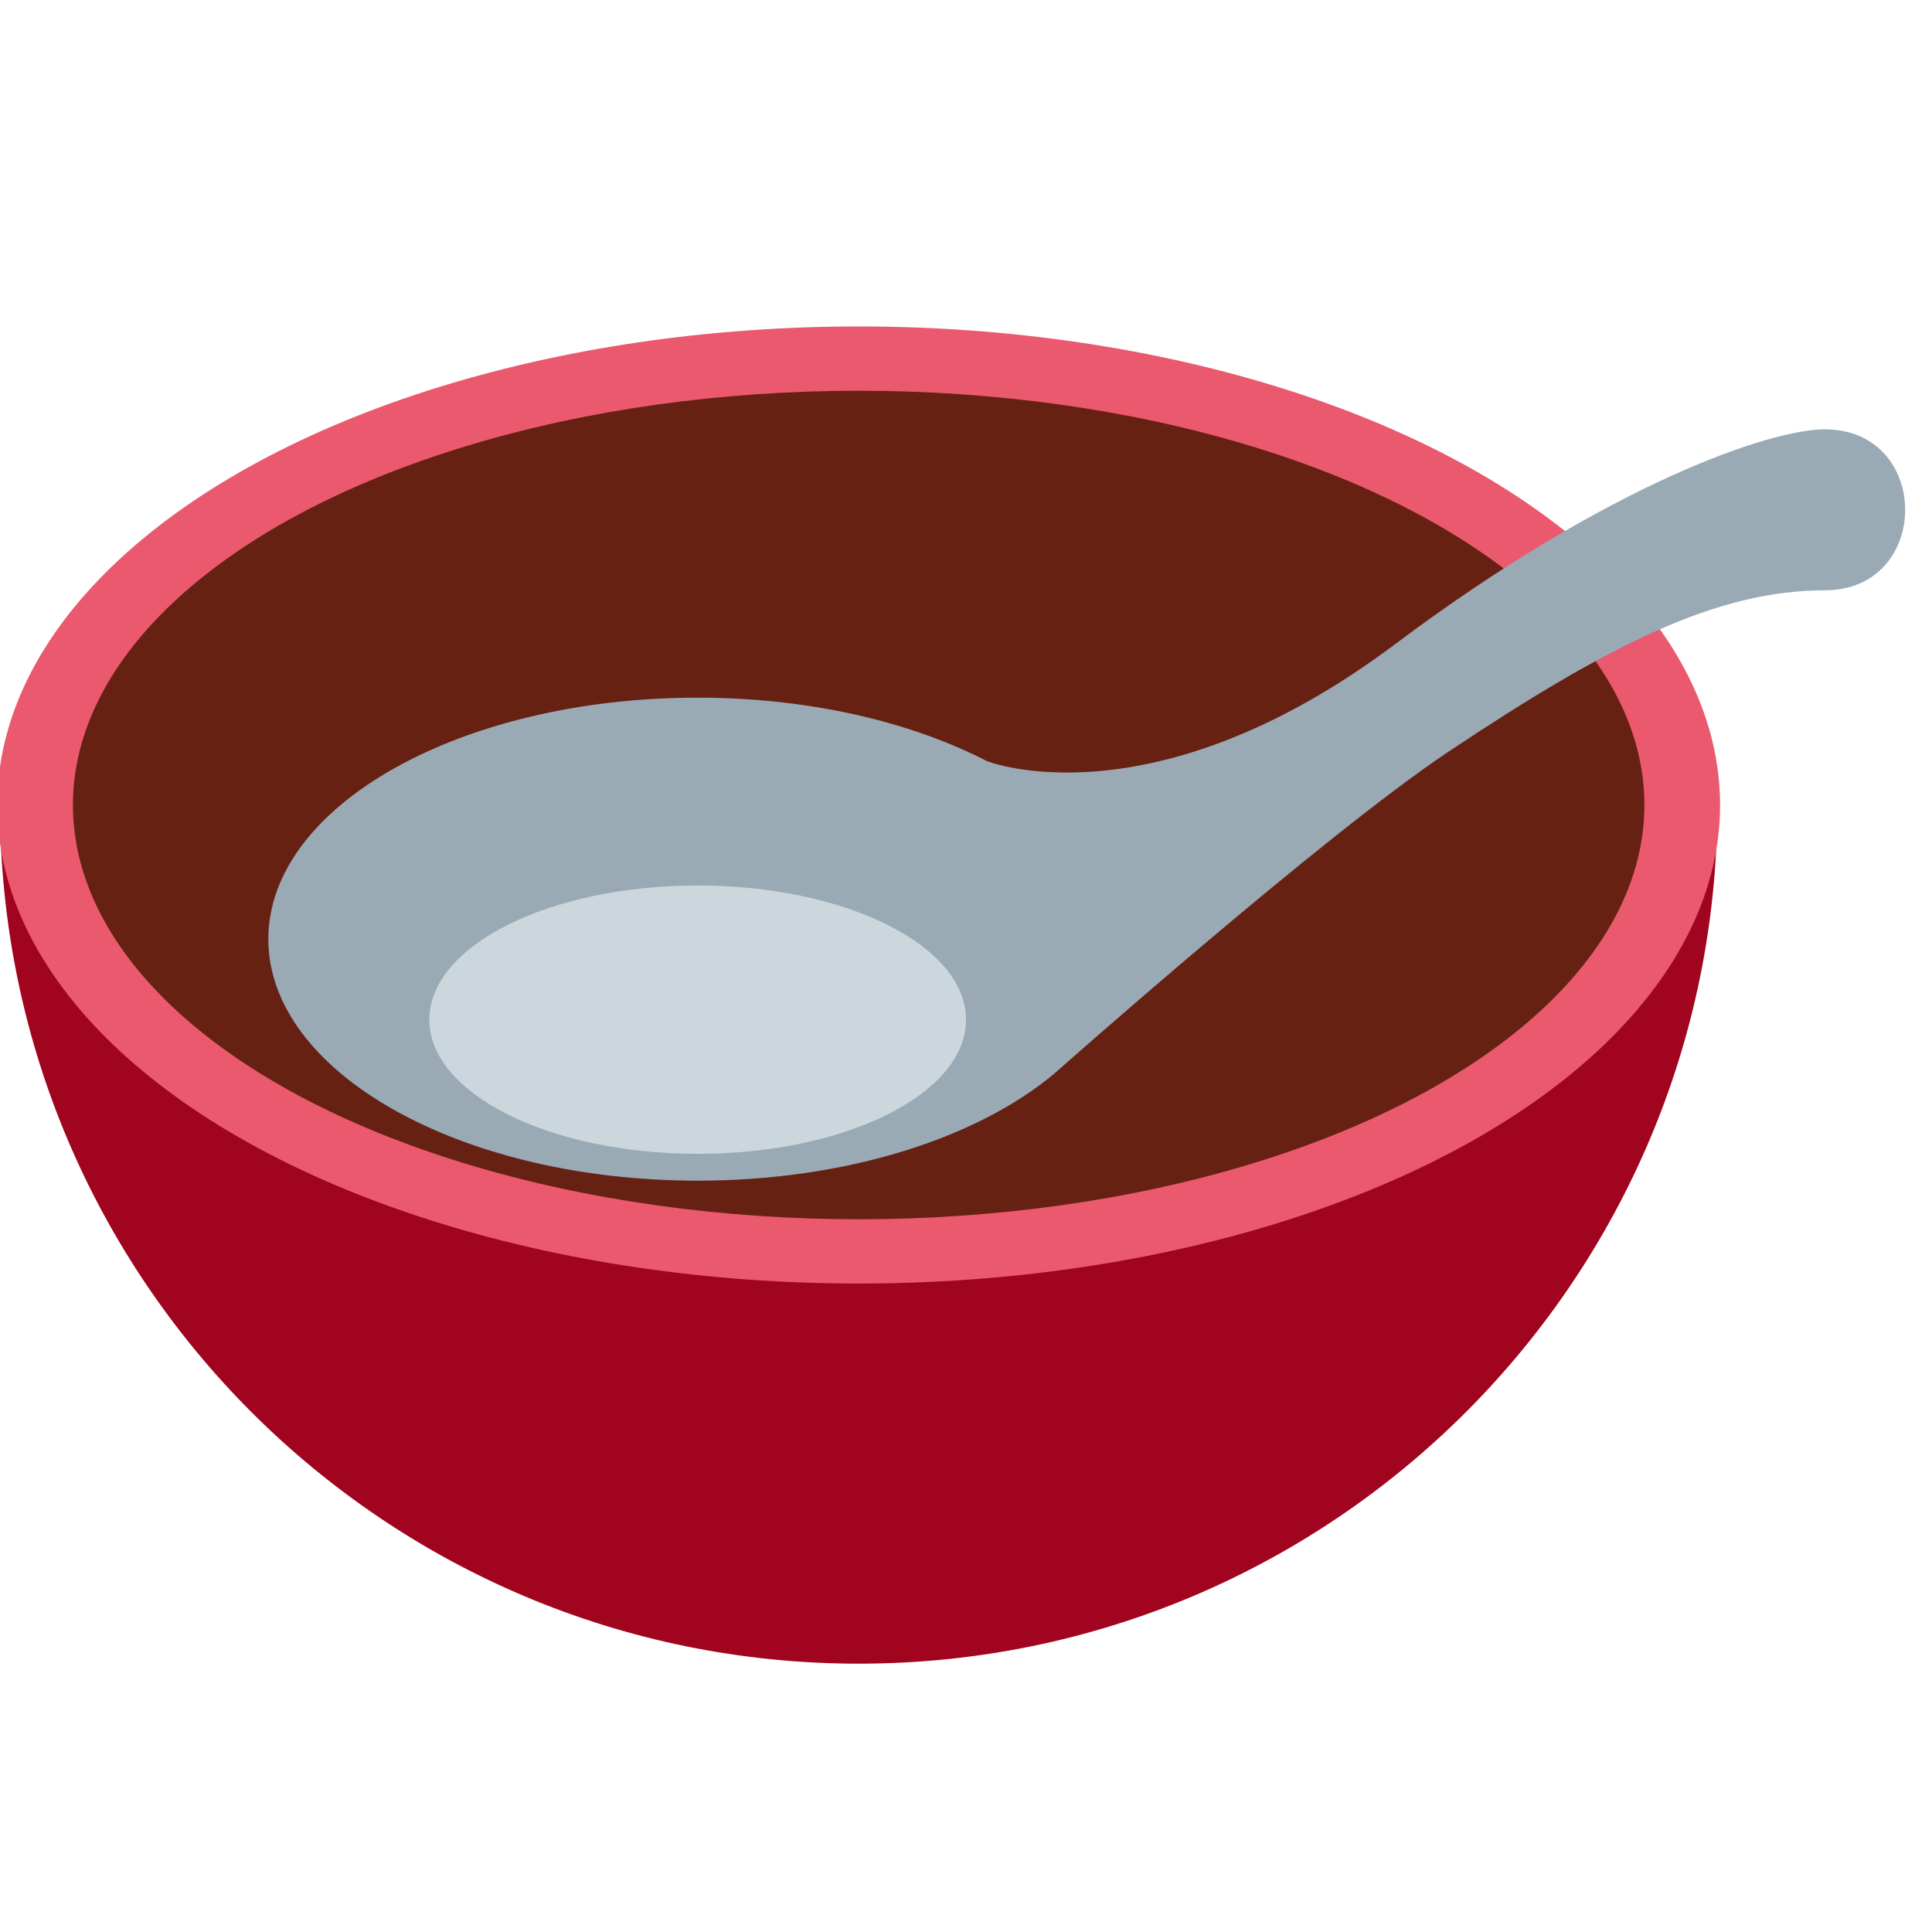 <svg width="50px" height="50px" xmlns="http://www.w3.org/2000/svg" viewBox="0 0 36 36"><path fill="#A0041E" d="M16 31c8.837 0 16-7.163 16-16H0c0 8.837 7.164 16 16 16z"/><ellipse fill="#EA596E" cx="16" cy="15" rx="16.051" ry="8.917"/><ellipse fill="#662113" cx="16" cy="15" rx="14.641" ry="7.719"/><path fill="#99AAB5" d="M34 8c-1 0-4 1-8 4-4.525 3.394-7.596 2.187-7.596 2.187l.001.003C16.981 13.453 15.087 13 13 13c-4.418 0-8 2.015-8 4.5S8.582 22 13 22c2.773 0 5.216-.794 6.651-2 0 0 4.995-4.431 7.349-6 3-2 5-3 7-3s2-3 0-3z"/><ellipse fill="#CCD6DD" cx="13" cy="19" rx="5" ry="2.5"/></svg>